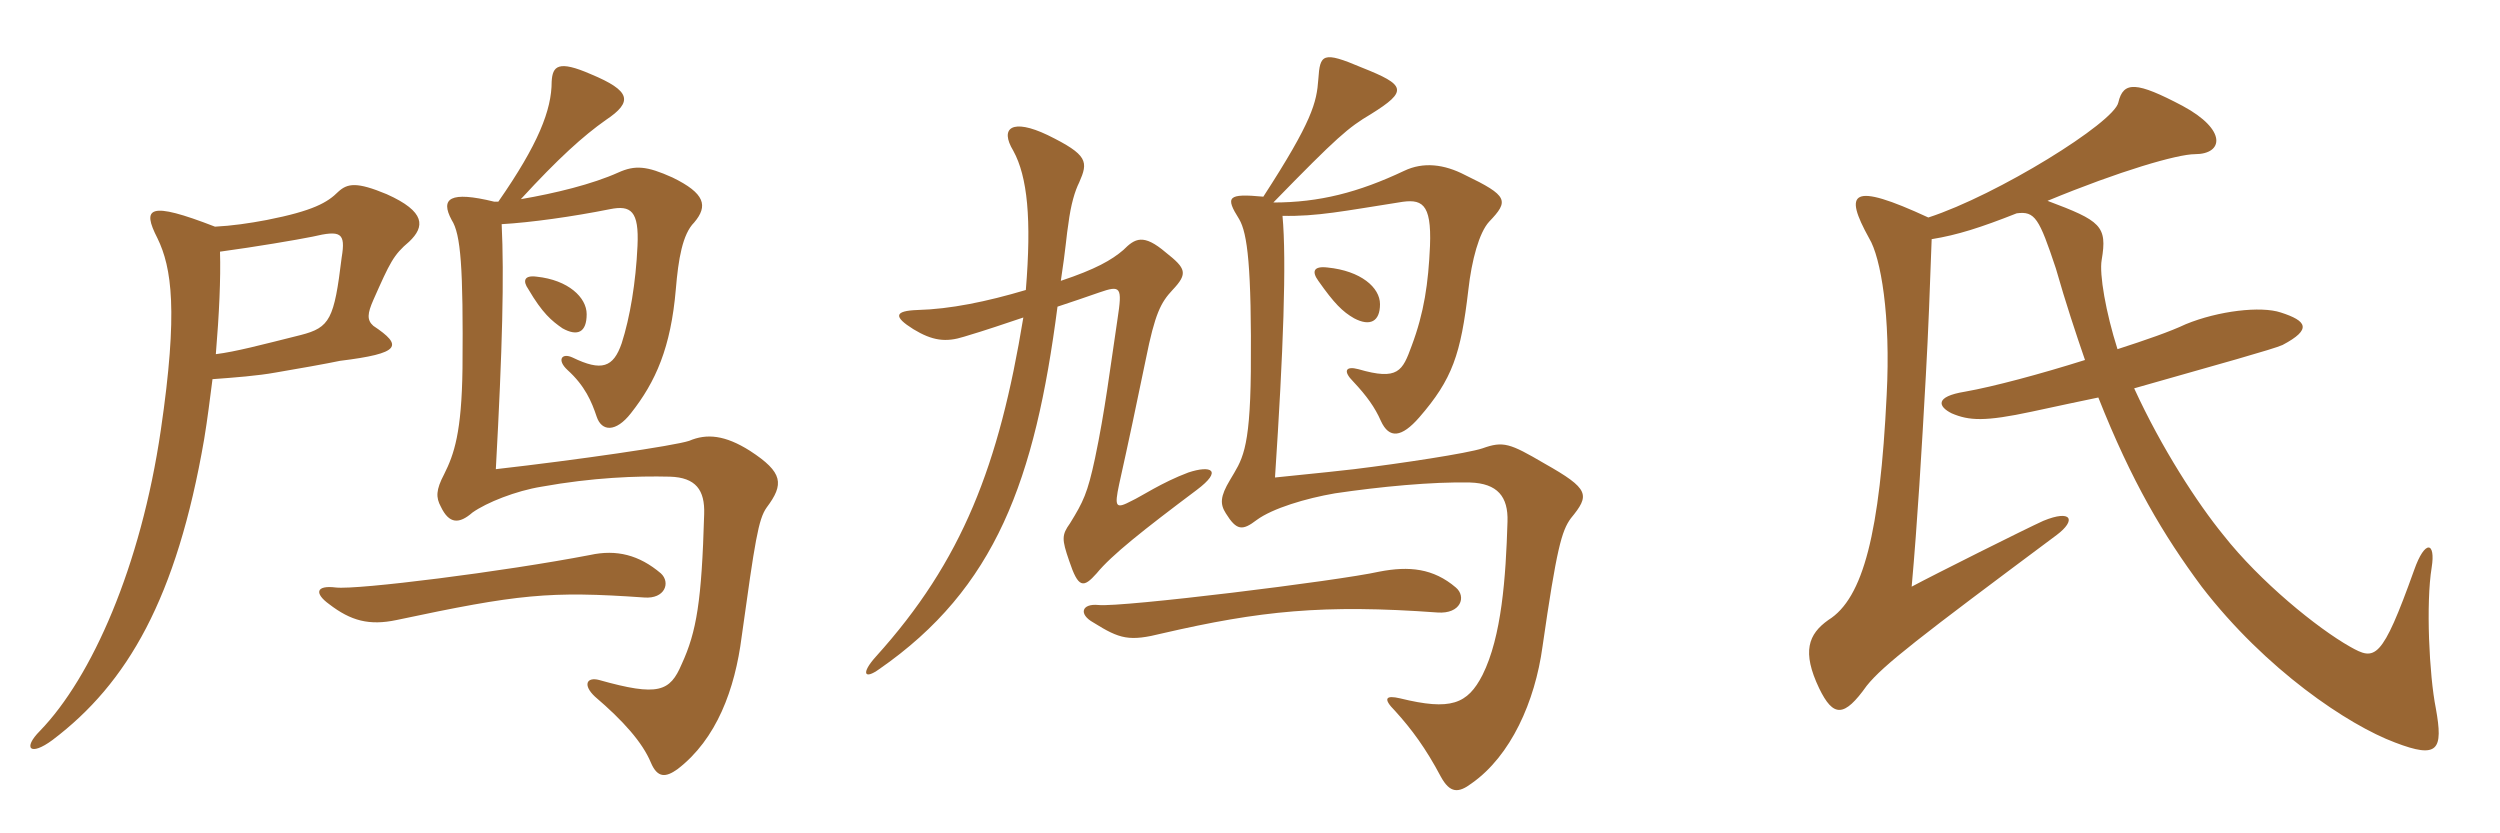 <svg xmlns="http://www.w3.org/2000/svg" xmlns:xlink="http://www.w3.org/1999/xlink" width="450" height="150"><path fill="#996633" padding="10" d="M118.95 103.20C115.05 99.90 111 98.85 106.20 99.90C90.60 102.90 64.35 106.20 60.45 105.75C56.85 105.30 56.55 106.80 59.25 108.75C63.15 111.75 66.45 112.65 71.40 111.60C93.30 106.95 98.85 106.35 115.95 107.55C119.70 107.85 120.75 104.85 118.95 103.20ZM105.60 56.55C105.60 53.55 102.30 50.40 96.60 49.80C94.35 49.50 94.05 50.55 95.10 52.05C97.65 56.40 99.30 57.75 101.25 59.10C103.95 60.60 105.60 59.85 105.60 56.55ZM89.70 36.30C89.40 36.30 89.25 36.30 88.95 36.30C81 34.35 79.20 35.70 81.30 39.60C82.95 42.15 83.40 48.15 83.25 66.30C83.10 77.85 81.75 81.75 79.95 85.35C78.45 88.20 78.45 89.55 79.35 91.20C80.85 94.35 82.65 94.35 85.05 92.25C87.60 90.45 92.85 88.35 97.50 87.60C106.65 85.95 114.60 85.65 120.60 85.80C125.25 85.95 126.90 88.20 126.75 92.55C126.30 108.15 125.40 113.70 122.70 119.55C120.60 124.50 118.50 125.40 107.85 122.40C105.60 121.80 104.85 123.30 107.10 125.40C112.20 129.75 115.65 133.65 117.15 137.25C118.35 140.10 119.85 139.95 121.95 138.45C129 133.05 132.30 124.05 133.50 114.60C135.90 97.35 136.50 93.45 138 91.35C141.15 87.15 141 85.05 135 81.15C130.50 78.30 127.20 78 124.05 79.35C121.35 80.25 103.80 82.80 89.25 84.45C90.45 62.55 90.75 49.65 90.30 40.35C95.55 40.05 103.05 39 109.80 37.65C113.55 36.90 115.05 37.95 114.75 44.25C114.45 50.85 113.40 57.15 111.90 61.80C110.40 66.15 108.30 66.90 103.05 64.35C101.10 63.45 100.20 64.80 102.15 66.60C105.30 69.45 106.50 72.30 107.40 75C108.30 77.70 110.85 77.85 113.55 74.40C118.05 68.70 120.75 62.55 121.65 52.05C122.10 46.65 122.85 42.15 124.95 40.05C127.50 37.05 126.90 34.80 121.05 31.95C116.40 29.85 114.30 29.70 111.30 31.05C106.65 33.15 99.90 34.80 93.75 35.85C100.50 28.50 105 24.45 109.05 21.60C114 18.30 113.55 16.35 106.35 13.35C100.50 10.80 99.45 11.85 99.30 14.70C99.30 19.80 96.90 25.95 89.70 36.30ZM39.60 45.30C46.20 44.40 53.25 43.20 56.25 42.60C61.35 41.40 62.25 41.85 61.50 46.35C60.15 57.45 59.40 58.95 54.15 60.30C46.95 62.10 42.45 63.30 38.85 63.75C39.45 56.55 39.75 50.10 39.60 45.30ZM38.25 68.25C42.30 67.95 46.35 67.65 49.65 67.05C53.25 66.45 59.10 65.40 61.20 64.95C72.15 63.60 72.60 62.25 67.20 58.65C66 57.60 66.15 56.40 67.20 54C70.20 47.25 70.80 45.90 73.65 43.50C76.50 40.80 76.65 38.10 69.60 34.95C64.20 32.70 62.55 33 60.90 34.50C58.95 36.45 56.40 37.95 48 39.60C44.85 40.20 41.70 40.65 38.70 40.80C26.70 36.15 25.50 37.35 28.35 42.90C30.90 48.15 32.10 55.95 28.95 77.40C25.35 102 16.50 121.95 7.20 131.55C4.05 134.70 5.40 136.20 9.45 133.20C22.95 123 31.80 107.70 36.75 79.05C37.35 75.45 37.80 71.70 38.25 68.25ZM248.40 54.75C248.40 51.75 244.95 48.75 238.95 48.15C236.40 47.85 236.10 48.90 237.30 50.55C240.15 54.60 241.65 56.10 243.75 57.30C246.60 58.80 248.40 57.90 248.40 54.75ZM215.40 88.20C220.20 84.60 217.95 83.70 213.90 85.05C209.10 86.85 205.35 89.40 203.70 90.15C200.85 91.65 200.55 91.35 201.45 87.15C203.25 79.05 204.45 73.35 206.25 64.65C207.90 56.40 208.95 54.45 211.05 52.20C213.90 49.20 213.45 48.30 209.85 45.45C205.80 42 204.30 42.90 202.20 45C200.10 46.80 197.25 48.45 190.95 50.55C191.85 44.70 192 42 192.30 40.35C192.75 36.75 193.50 34.35 194.25 32.85C195.90 29.10 195.90 27.90 188.55 24.30C182.25 21.30 179.85 22.95 182.40 27.15C184.95 31.80 185.70 39.45 184.65 52.20C177.60 54.30 171 55.65 165.15 55.80C160.95 55.95 160.80 57 164.40 59.25C167.85 61.35 170.25 61.65 173.55 60.60C177.60 59.40 181.05 58.20 184.20 57.15C179.85 83.70 173.25 100.95 157.65 118.20C154.95 121.20 155.55 122.40 158.25 120.45C179.25 105.90 186.30 86.40 190.35 55.20C193.05 54.30 195.30 53.55 197.85 52.65C201.75 51.30 202.05 51.60 201.15 57.45C199.80 66.45 198.90 73.95 197.10 82.50C195.75 88.80 195 90.30 192.60 94.20C191.10 96.30 191.10 97.05 192.45 100.95C194.10 105.90 195 105.90 197.40 103.20C200.10 99.90 205.80 95.40 215.40 88.20ZM282.75 93.30C286.20 89.10 286.20 88.05 277.95 83.40C271.80 79.80 270.60 79.35 266.85 80.70C264.15 81.60 252.30 83.40 243.75 84.45C241.05 84.75 238.50 85.05 229.50 85.95C231 63.30 231.60 46.95 230.85 38.85C237 39 242.10 37.95 251.70 36.45C255.90 35.70 257.70 36.45 257.40 44.25C257.10 51 256.35 56.25 254.10 62.25C252.45 66.75 251.70 68.55 244.50 66.45C242.25 65.85 241.65 66.75 243.60 68.70C246 71.25 247.50 73.35 248.55 75.75C250.05 79.05 252.30 78.75 255.45 75.15C261.45 68.25 262.95 63.75 264.30 52.20C264.90 46.80 266.25 41.85 268.05 39.90C271.65 36.15 271.50 35.25 263.70 31.50C259.95 29.55 256.20 29.10 252.75 30.75C244.50 34.65 237.45 36.45 229.20 36.45C240.75 24.60 242.70 22.95 246.75 20.55C253.50 16.35 253.05 15.30 245.10 12.15C238.05 9.15 237.60 9.75 237.30 14.25C237 18.45 236.25 21.75 227.40 35.40C220.95 34.80 220.50 35.40 223.05 39.45C224.55 42 225.30 48 225.15 66.90C225 81.45 223.50 82.80 221.40 86.40C219.60 89.40 219.60 90.75 220.65 92.40C222.60 95.55 223.65 95.55 226.20 93.60C229.05 91.50 235.05 89.70 240.30 88.80C248.40 87.60 257.85 86.70 264.60 86.85C269.55 87 271.50 89.40 271.35 93.90C271.05 103.95 270.30 114.60 266.85 121.50C264.15 126.75 261.15 127.95 252 125.70C249.45 125.10 248.85 125.70 251.10 127.95C254.10 131.25 256.65 134.70 259.35 139.80C261 142.80 262.50 142.80 264.90 141C271.95 136.05 276.30 126.30 277.65 116.40C280.20 98.70 281.10 95.55 282.75 93.30ZM262.05 105.75C258 102.30 253.65 101.85 248.25 102.90C240.90 104.55 201.90 109.35 197.70 108.90C194.70 108.60 194.10 110.55 196.80 112.05C201.60 115.05 203.25 115.50 209.25 114C226.80 109.95 238.20 108.75 258.75 110.25C262.95 110.55 264 107.40 262.05 105.75ZM438.45 127.50C437.25 121.50 436.65 108.60 437.70 102.15C438.45 97.50 436.50 97.05 434.55 102.60C428.70 118.95 427.50 118.95 423 116.40C417.15 113.10 406.80 104.70 400.20 96.30C395.55 90.60 389.10 80.70 384.15 69.90C399.45 65.55 409.20 62.85 410.85 62.10C416.25 59.25 415.20 57.75 410.55 56.25C406.95 55.05 399.30 55.95 393.45 58.35C390.60 59.70 386.25 61.20 381.15 62.85C379.05 56.25 377.85 49.35 378.30 46.80C379.35 40.65 378.15 39.75 368.55 36.15C381.60 30.75 391.95 27.75 395.10 27.75C400.20 27.75 400.95 23.40 392.85 19.05C384.60 14.70 382.20 14.55 381.30 18.45C380.55 22.05 359.55 35.10 347.10 39.15C333.15 32.70 331.80 34.50 336.45 42.90C338.55 46.35 340.35 56.85 339.60 71.10C338.40 95.85 335.40 107.70 329.10 111.60C325.50 114.15 324.30 117.30 327.45 123.90C330 129.15 331.95 129.15 336 123.45C339 119.70 345.45 114.75 370.20 96.30C373.80 93.60 372.90 91.65 367.80 93.75C364.80 95.10 348 103.50 344.10 105.60C345.15 93.90 345.90 81.15 346.65 67.65C347.10 59.70 347.40 51.45 347.70 43.05C352.35 42.30 356.55 40.95 363 38.40C366.30 37.95 367.05 39.30 370.05 48.30C371.85 54.60 373.65 60 375.30 64.80C367.20 67.35 358.80 69.60 353.70 70.50C348.15 71.40 348.90 73.20 351.30 74.40C354.45 75.75 357.30 75.90 365.70 74.10C370.50 73.05 374.85 72.15 377.70 71.55C383.70 86.70 389.40 96.30 396.30 105.60C407.85 120.60 422.70 130.50 431.10 133.65C438.90 136.65 439.80 135 438.45 127.50Z"/></svg>